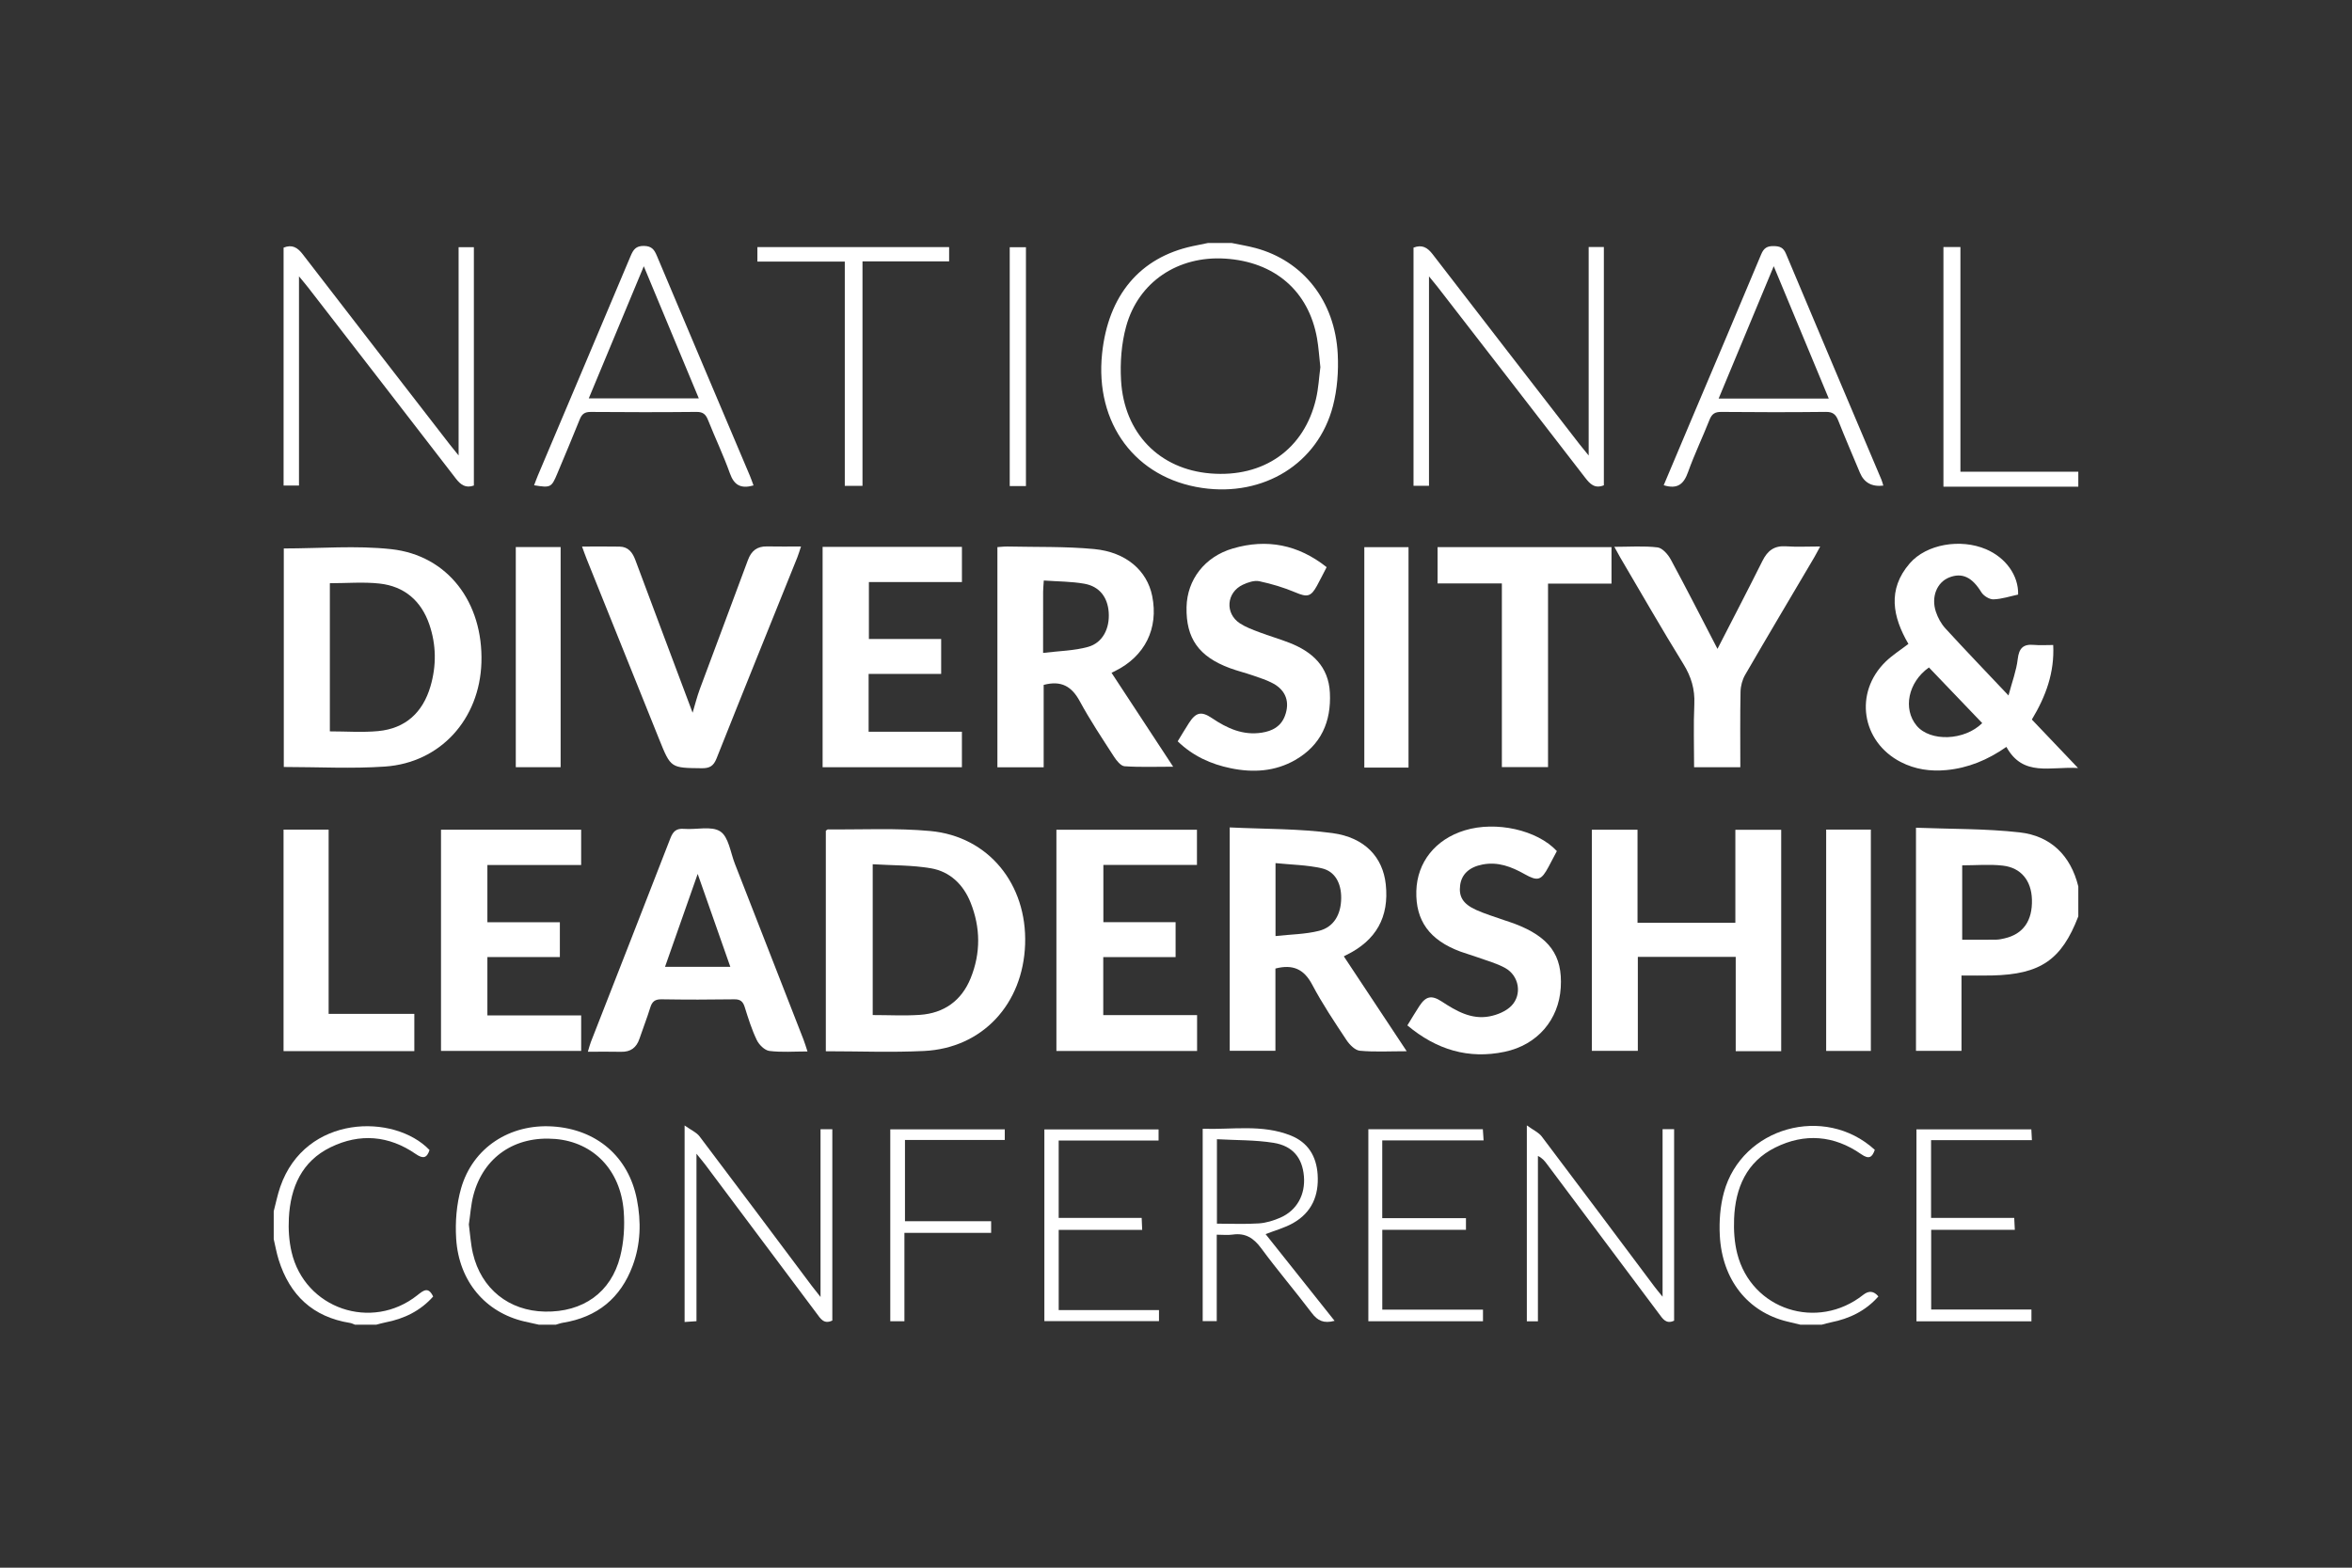 <?xml version="1.0" encoding="UTF-8"?> <svg xmlns="http://www.w3.org/2000/svg" id="National_Diversity" data-name="National Diversity" viewBox="0 0 275 183.33"><rect x="0" y="0" width="275" height="183.33" fill="#333333" stroke="none"/><path d="M243,107.165c-1.952,5.084-4.424,6.784-10.08,6.912-1.154.026-2.309.004-3.577.004v8.812h-5.322v-26.094c4.097.161,8.137.096,12.12.544,3.633.409,5.967,2.7,6.859,6.323v3.5ZM229.424,101.197v8.699c1.398,0,2.686.01,3.973-.007.329-.004.661-.078.983-.152,2.176-.5,3.268-2.056,3.197-4.539-.062-2.192-1.25-3.716-3.389-3.966-1.551-.182-3.141-.035-4.765-.035Z" fill="#fff" stroke-width="0"></path><path d="M144,28.415c.932.195,1.877.346,2.795.592,5.573,1.494,9.305,6.199,9.617,12.416.101,2.006-.057,4.108-.558,6.047-1.746,6.748-8.099,10.647-15.294,9.593-7.797-1.142-12.558-7.535-11.702-15.712.715-6.829,4.427-11.241,10.573-12.563.605-.13,1.213-.25,1.82-.374.917,0,1.833,0,2.75,0ZM154.38,42.941c-.137-1.215-.201-2.298-.387-3.36-.974-5.536-4.941-8.969-10.746-9.337-5.493-.349-10.138,2.703-11.577,7.934-.551,2.004-.712,4.203-.595,6.287.35,6.215,4.494,10.416,10.46,10.902,6.21.506,10.956-2.822,12.336-8.72.292-1.247.356-2.547.509-3.706Z" fill="#fff" stroke-width="0"></path><path d="M63,154.915c-.562-.125-1.126-.244-1.687-.375-4.544-1.058-7.659-4.68-7.976-9.672-.124-1.956.038-4.031.576-5.907,1.362-4.749,5.695-7.546,10.694-7.228,5.157.328,8.879,3.534,9.858,8.523.514,2.622.447,5.231-.489,7.753-1.409,3.799-4.141,6.032-8.155,6.679-.279.045-.548.149-.822.226h-2ZM54.82,143.196c.156,1.159.216,2.29.471,3.376.975,4.151,4.21,6.735,8.429,6.813,4.425.081,7.725-2.22,8.792-6.439.43-1.699.547-3.552.414-5.305-.367-4.818-3.554-8.073-7.995-8.445-4.72-.396-8.406,2.105-9.581,6.582-.293,1.116-.361,2.292-.53,3.418Z" fill="#fff" stroke-width="0"></path><path d="M243,56.915h-15.77v-28.026h1.986v26.276h13.784v1.75Z" fill="#fff" stroke-width="0"></path><path d="M32,141.665c.254-.962.446-1.945.772-2.882,2.941-8.467,13.337-8.587,17.449-4.293-.308.944-.747,1.061-1.614.463-3.141-2.17-6.529-2.45-9.94-.793-3.389,1.646-4.703,4.693-4.892,8.27-.07,1.315.016,2.685.311,3.965,1.533,6.647,9.365,9.328,14.719,5.069.699-.556,1.276-1.036,1.838.158-1.487,1.679-3.391,2.605-5.577,3.026-.358.069-.71.176-1.064.266h-2.5c-.19-.069-.376-.172-.572-.203-4.354-.692-7.058-3.253-8.35-7.392-.245-.785-.388-1.602-.577-2.404,0-1.083,0-2.167,0-3.25Z" fill="#fff" stroke-width="0"></path><path d="M210.5,154.915c-.52-.125-1.04-.249-1.559-.375-4.575-1.113-7.588-4.858-7.859-10.057-.087-1.678.043-3.448.488-5.061,2.098-7.607,11.777-10.313,17.634-4.955-.299.868-.667,1.154-1.585.513-3.176-2.218-6.611-2.493-10.05-.784-3.364,1.672-4.672,4.733-4.815,8.318-.054,1.357.032,2.773.365,4.083,1.671,6.581,9.373,9.072,14.737,4.825q.976-.773,1.768.19c-1.484,1.688-3.384,2.604-5.56,3.033-.358.071-.708.179-1.062.271h-2.5Z" fill="#fff" stroke-width="0"></path><path d="M96.557,122.939v-25.789c.11-.073.178-.157.245-.156,3.995.039,8.015-.179,11.979.19,6.807.634,11.318,6.223,11.078,13.24-.24,7.008-5.002,12.146-11.809,12.482-3.779.187-7.574.033-11.494.033ZM102.039,118.706c1.888,0,3.713.101,5.522-.023,2.817-.194,4.86-1.658,5.925-4.278,1.193-2.934,1.169-5.931-.011-8.871-.843-2.099-2.408-3.607-4.62-3.99-2.217-.383-4.509-.332-6.816-.475v17.637Z" fill="#fff" stroke-width="0"></path><path d="M33.181,64.139c4.26,0,8.458-.366,12.566.084,6.619.725,10.762,6.237,10.541,13.27-.207,6.608-4.786,11.703-11.281,12.153-3.889.269-7.812.049-11.826.049v-25.556ZM38.567,68.205v17.325c1.929,0,3.801.142,5.643-.032,3.201-.302,5.223-2.174,6.12-5.231.709-2.417.683-4.858-.133-7.242-.948-2.769-2.923-4.464-5.825-4.782-1.882-.206-3.806-.039-5.805-.039Z" fill="#fff" stroke-width="0"></path><path d="M208.26,122.93h-5.317v-11.028h-11.445v10.989h-5.374v-25.858h5.337v10.88h11.44v-10.873h5.36v25.89Z" fill="#fff" stroke-width="0"></path><path d="M122.028,89.73h-5.41v-25.749c.412-.025.811-.077,1.208-.068,3.37.076,6.756-.021,10.104.296,3.748.355,6.193,2.53,6.788,5.493.762,3.798-.848,7.047-4.351,8.779-.211.104-.42.21-.403.202,2.385,3.636,4.746,7.234,7.204,10.979-2.019,0-3.858.073-5.682-.053-.441-.031-.937-.657-1.236-1.12-1.377-2.133-2.791-4.253-3.999-6.481-.931-1.717-2.142-2.466-4.222-1.913v9.634ZM122.043,67.887c-.036.586-.078.949-.079,1.313-.006,2.275-.003,4.55-.003,7.156,1.871-.232,3.624-.252,5.255-.705,1.724-.479,2.555-2.171,2.415-4.063-.13-1.751-1.081-3.01-2.843-3.323-1.53-.272-3.11-.259-4.746-.377Z" fill="#fff" stroke-width="0"></path><path d="M164.475,122.937c-2.027,0-3.766.104-5.48-.059-.563-.054-1.204-.707-1.563-1.249-1.401-2.117-2.823-4.235-4.005-6.476-.963-1.826-2.264-2.411-4.302-1.888v9.623h-5.343v-26.125c4.061.199,8.07.131,11.998.662,3.825.516,5.907,2.844,6.247,5.988.414,3.831-1.121,6.572-4.64,8.287-.148.072-.291.156-.263.141,2.405,3.631,4.809,7.26,7.351,11.096ZM149.136,109.468c1.816-.201,3.497-.211,5.081-.61,1.736-.437,2.582-1.918,2.597-3.829.014-1.734-.715-3.128-2.265-3.484-1.736-.398-3.56-.417-5.413-.608v8.53Z" fill="#fff" stroke-width="0"></path><path d="M235.962,69.532c-.947.201-1.912.529-2.886.559-.474.015-1.155-.411-1.416-.837-1.065-1.738-2.228-2.331-3.766-1.72-1.425.566-2.129,2.274-1.543,4.022.232.692.613,1.394,1.104,1.929,2.331,2.545,4.723,5.033,7.382,7.847.421-1.592.921-2.898,1.077-4.243.149-1.28.638-1.787,1.899-1.671.698.064,1.408.012,2.252.012.163,3.2-.849,5.986-2.496,8.717,1.703,1.788,3.417,3.587,5.4,5.669-3.212-.204-6.423,1.086-8.376-2.469-2.202,1.534-4.472,2.47-7.012,2.71-1.873.176-3.657-.077-5.331-.938-4.613-2.371-5.499-8.117-1.782-11.737.794-.773,1.754-1.374,2.668-2.077-1.831-3.147-2.496-6.357.155-9.421,1.951-2.256,5.929-2.922,8.912-1.657,2.314.982,3.827,3.078,3.76,5.306ZM225.534,78.056c-2.449,1.733-3.061,4.864-1.435,6.81,1.584,1.896,5.578,1.765,7.666-.302-2.059-2.151-4.119-4.302-6.231-6.508Z" fill="#fff" stroke-width="0"></path><path d="M94.412,122.962c-1.563,0-3.027.119-4.454-.06-.548-.069-1.208-.72-1.473-1.272-.591-1.23-1.002-2.552-1.412-3.86-.207-.659-.511-.916-1.229-.905-2.83.043-5.662.045-8.492-.001-.764-.013-1.105.258-1.321.961-.377,1.231-.856,2.431-1.266,3.653-.35,1.041-1.03,1.551-2.147,1.524-1.243-.03-2.488-.007-3.884-.007.14-.461.22-.804.347-1.129,3.1-7.939,6.217-15.872,9.294-23.82.313-.808.687-1.192,1.604-1.116,1.44.12,3.215-.376,4.242.304.973.645,1.185,2.459,1.699,3.772,2.682,6.853,5.355,13.709,8.026,20.566.163.417.286.849.466,1.391ZM85.39,113.063c-1.278-3.639-2.516-7.164-3.815-10.862-1.299,3.695-2.542,7.23-3.818,10.862h7.633Z" fill="#fff" stroke-width="0"></path><path d="M96.181,63.955h16.29v4.112h-10.877v6.658h8.449v4.086h-8.481v6.76h10.907v4.154h-16.288v-25.769Z" fill="#fff" stroke-width="0"></path><path d="M123.517,122.906v-25.873h16.433v4.115h-10.943v6.699h8.446v4.079h-8.458v6.786h10.97v4.193h-16.449Z" fill="#fff" stroke-width="0"></path><path d="M56.986,118.747h10.965v4.152h-16.388v-25.868h16.386v4.127h-10.963v6.694h8.473v4.071h-8.473v6.824Z" fill="#fff" stroke-width="0"></path><path d="M68.052,63.917c1.571,0,2.983-.022,4.394.007,1.023.021,1.514.686,1.847,1.583,2.205,5.921,4.433,11.835,6.688,17.844.282-.933.513-1.874.847-2.776,1.863-5.031,3.763-10.048,5.621-15.081.399-1.08,1.077-1.618,2.24-1.592,1.281.029,2.563.007,3.966.007-.175.52-.285.913-.437,1.29-3.151,7.832-6.323,15.656-9.439,23.502-.355.893-.813,1.151-1.737,1.141-3.614-.041-3.613-.01-4.964-3.371-2.824-7.022-5.65-14.044-8.472-21.067-.181-.451-.34-.911-.553-1.485Z" fill="#fff" stroke-width="0"></path><path d="M164.551,119.916c.527-.853.948-1.567,1.401-2.26.754-1.153,1.42-1.316,2.605-.542,1.702,1.113,3.459,2.14,5.569,1.752.922-.17,1.964-.595,2.596-1.248,1.274-1.318.889-3.503-.711-4.402-1.037-.582-2.23-.888-3.359-1.3-.625-.228-1.27-.4-1.894-.631-3.605-1.335-5.254-3.605-5.159-7.083.093-3.372,2.231-6.052,5.667-7.098,3.652-1.113,8.464-.051,10.764,2.425-.312.592-.636,1.212-.965,1.83-.858,1.61-1.258,1.738-2.83.854-1.519-.854-3.081-1.457-4.877-1.117-1.54.291-2.463,1.115-2.636,2.424-.176,1.332.32,2.187,1.862,2.886,1.057.479,2.182.808,3.278,1.2.392.14.793.255,1.182.402,4.106,1.547,5.669,3.698,5.441,7.485-.225,3.742-2.713,6.699-6.557,7.508-4.221.89-7.965-.232-11.375-3.085Z" fill="#fff" stroke-width="0"></path><path d="M155.113,66.326c-.412.794-.761,1.496-1.137,2.184-.712,1.304-1.156,1.341-2.51.77-1.354-.572-2.787-1.002-4.225-1.308-.588-.125-1.332.131-1.917.403-1.936.901-2.128,3.363-.35,4.524.686.448,1.486.739,2.26,1.033,1.166.443,2.371.786,3.532,1.241,2.669,1.045,4.571,2.765,4.726,5.831.172,3.391-1.032,6.139-4.054,7.874-2.35,1.349-4.915,1.501-7.517.968-2.317-.474-4.424-1.414-6.223-3.154.451-.736.87-1.446,1.316-2.138.804-1.247,1.439-1.417,2.686-.577,1.777,1.198,3.625,2.05,5.841,1.702,1.229-.193,2.22-.719,2.687-1.946.612-1.61.135-2.995-1.387-3.814-.726-.391-1.531-.644-2.315-.916-.904-.314-1.839-.54-2.735-.872-3.63-1.346-5.133-3.484-5.058-7.133.065-3.179,2.097-5.89,5.422-6.861,3.962-1.158,7.625-.456,10.958,2.188Z" fill="#fff" stroke-width="0"></path><path d="M200.811,75.882c1.789-3.49,3.559-6.884,5.267-10.308.588-1.178,1.379-1.781,2.746-1.685,1.268.088,2.547.019,3.994.019-.305.56-.505.955-.73,1.337-2.685,4.554-5.39,9.096-8.04,13.67-.334.576-.529,1.312-.542,1.979-.058,2.912-.025,5.826-.025,8.832h-5.405c0-2.495-.081-4.941.027-7.379.077-1.737-.358-3.201-1.274-4.685-2.537-4.108-4.935-8.301-7.385-12.461-.207-.352-.396-.715-.693-1.253,1.786,0,3.436-.126,5.049.068.575.069,1.229.821,1.553,1.42,1.857,3.434,3.626,6.917,5.458,10.447Z" fill="#fff" stroke-width="0"></path><path d="M175.602,68.226h-7.519v-4.242h20.337v4.269h-7.421v21.457h-5.398v-21.485Z" fill="#fff" stroke-width="0"></path><path d="M33.153,97.02h5.271v21.547h10.02v4.356h-15.291v-25.903Z" fill="#fff" stroke-width="0"></path><path d="M34.958,32.317v24.467h-1.801v-27.823c.995-.404,1.626-.021,2.235.77,5.714,7.427,11.456,14.832,17.191,22.243.277.357.567.704,1.037,1.288v-24.352h1.786v27.87c-.957.343-1.544-.083-2.11-.818-5.742-7.458-11.508-14.898-17.269-22.341-.27-.349-.56-.684-1.07-1.305Z" fill="#fff" stroke-width="0"></path><path d="M165.271,56.813v-27.854c1.007-.389,1.631-.011,2.238.778,5.715,7.428,11.459,14.833,17.196,22.244.272.351.56.69,1.045,1.287v-24.384h1.776v27.868c-1.074.434-1.63-.165-2.197-.9-5.749-7.454-11.514-14.896-17.277-22.34-.249-.322-.514-.632-.971-1.191v24.493h-1.81Z" fill="#fff" stroke-width="0"></path><path d="M60.307,89.72v-25.745h5.242v25.745h-5.242Z" fill="#fff" stroke-width="0"></path><path d="M164.686,89.766h-5.167v-25.778h5.167v25.778Z" fill="#fff" stroke-width="0"></path><path d="M213.519,97.017h5.224v25.885h-5.224v-25.885Z" fill="#fff" stroke-width="0"></path><path d="M194.522,56.747c1.121-2.657,2.23-5.294,3.345-7.928,2.689-6.355,5.395-12.704,8.051-19.073.313-.751.713-.984,1.484-.967.698.016,1.11.165,1.412.885,3.699,8.817,7.438,17.617,11.163,26.423.094.222.148.46.224.702q-2.007.24-2.737-1.507c-.849-2.033-1.723-4.056-2.534-6.105-.279-.705-.626-1.018-1.444-1.009-4.079.047-8.158.042-12.237.003-.748-.007-1.101.243-1.37.923-.809,2.049-1.769,4.041-2.509,6.113-.489,1.368-1.191,2.046-2.848,1.538ZM213.823,46.61c-2.158-5.191-4.271-10.275-6.434-15.478-2.172,5.22-4.289,10.307-6.442,15.478h12.876Z" fill="#fff" stroke-width="0"></path><path d="M88.102,56.769c-1.482.417-2.27-.032-2.762-1.415-.752-2.112-1.725-4.145-2.554-6.231-.262-.66-.579-.96-1.348-.952-4.121.042-8.244.037-12.365.003-.703-.006-1.038.242-1.288.869-.848,2.124-1.743,4.229-2.624,6.339-.682,1.634-.777,1.682-2.712,1.367.152-.397.286-.779.444-1.151,3.611-8.541,7.232-17.078,10.827-25.625.315-.75.609-1.235,1.584-1.213.898.021,1.193.428,1.496,1.147,3.612,8.586,7.252,17.159,10.882,25.737.144.34.26.691.422,1.125ZM68.84,46.59h12.866c-2.153-5.172-4.255-10.222-6.432-15.453-2.19,5.261-4.279,10.277-6.434,15.453Z" fill="#fff" stroke-width="0"></path><path d="M81.433,134.928v19.579c-.521.035-.909.061-1.388.093v-22.982c.76.542,1.391.805,1.747,1.276,4.395,5.807,8.75,11.645,13.117,17.473.267.356.549.7,1.029,1.31v-19.616h1.378v22.369c-.988.474-1.381-.227-1.828-.824-4.338-5.798-8.676-11.596-13.017-17.392-.261-.349-.547-.679-1.037-1.286Z" fill="#fff" stroke-width="0"></path><path d="M156.041,154.464c-1.262.341-1.986-.018-2.654-.901-1.934-2.556-4.019-4.999-5.919-7.579-.884-1.201-1.849-1.821-3.344-1.605-.565.082-1.152.013-1.86.013v10.104h-1.643v-22.492c3.432.119,6.938-.556,10.296.788,2.004.802,3,2.401,3.143,4.558.163,2.466-.689,4.442-2.858,5.678-.987.562-2.123.863-3.227,1.296,2.652,3.334,5.314,6.68,8.066,10.14ZM142.286,143.101c1.679,0,3.294.075,4.898-.03.851-.056,1.723-.326,2.511-.67,1.945-.849,2.952-2.705,2.76-4.861-.189-2.123-1.284-3.531-3.56-3.895-2.145-.343-4.354-.292-6.609-.419v9.875Z" fill="#fff" stroke-width="0"></path><path d="M194.392,132.05h1.348v22.397c-.94.447-1.338-.233-1.784-.83-4.364-5.835-8.73-11.669-13.096-17.502-.258-.345-.527-.683-1.043-.933v19.341h-1.296v-22.914c.764.557,1.387.827,1.743,1.298,4.421,5.844,8.803,11.718,13.198,17.582.237.316.494.616.93,1.156v-19.595Z" fill="#fff" stroke-width="0"></path><path d="M110.973,28.897v1.668h-10.129v26.253h-2.069v-26.226h-10.218v-1.695h22.415Z" fill="#fff" stroke-width="0"></path><path d="M224.075,154.525v-22.454h13.433c.02.386.039.74.066,1.266h-11.79v9.093h9.723c.025.5.044.88.069,1.39h-9.779v9.323h11.722v1.381h-13.444Z" fill="#fff" stroke-width="0"></path><path d="M123.787,153.211h11.724v1.288h-13.402v-22.415h13.354v1.291h-11.68v9.052h9.703c.022.506.039.888.061,1.404h-9.761v9.38Z" fill="#fff" stroke-width="0"></path><path d="M161.615,142.454h9.788v1.365h-9.783v9.335h11.773v1.361h-13.403v-22.457h13.387c.026.388.052.771.088,1.308h-11.85v9.088Z" fill="#fff" stroke-width="0"></path><path d="M105.746,154.513h-1.652v-22.441h13.385v1.241h-11.668v9.503h10.074v1.361h-10.139v10.335Z" fill="#fff" stroke-width="0"></path><path d="M119.955,56.843h-1.895v-27.931h1.895v27.931Z" fill="#fff" stroke-width="0"></path></svg> 